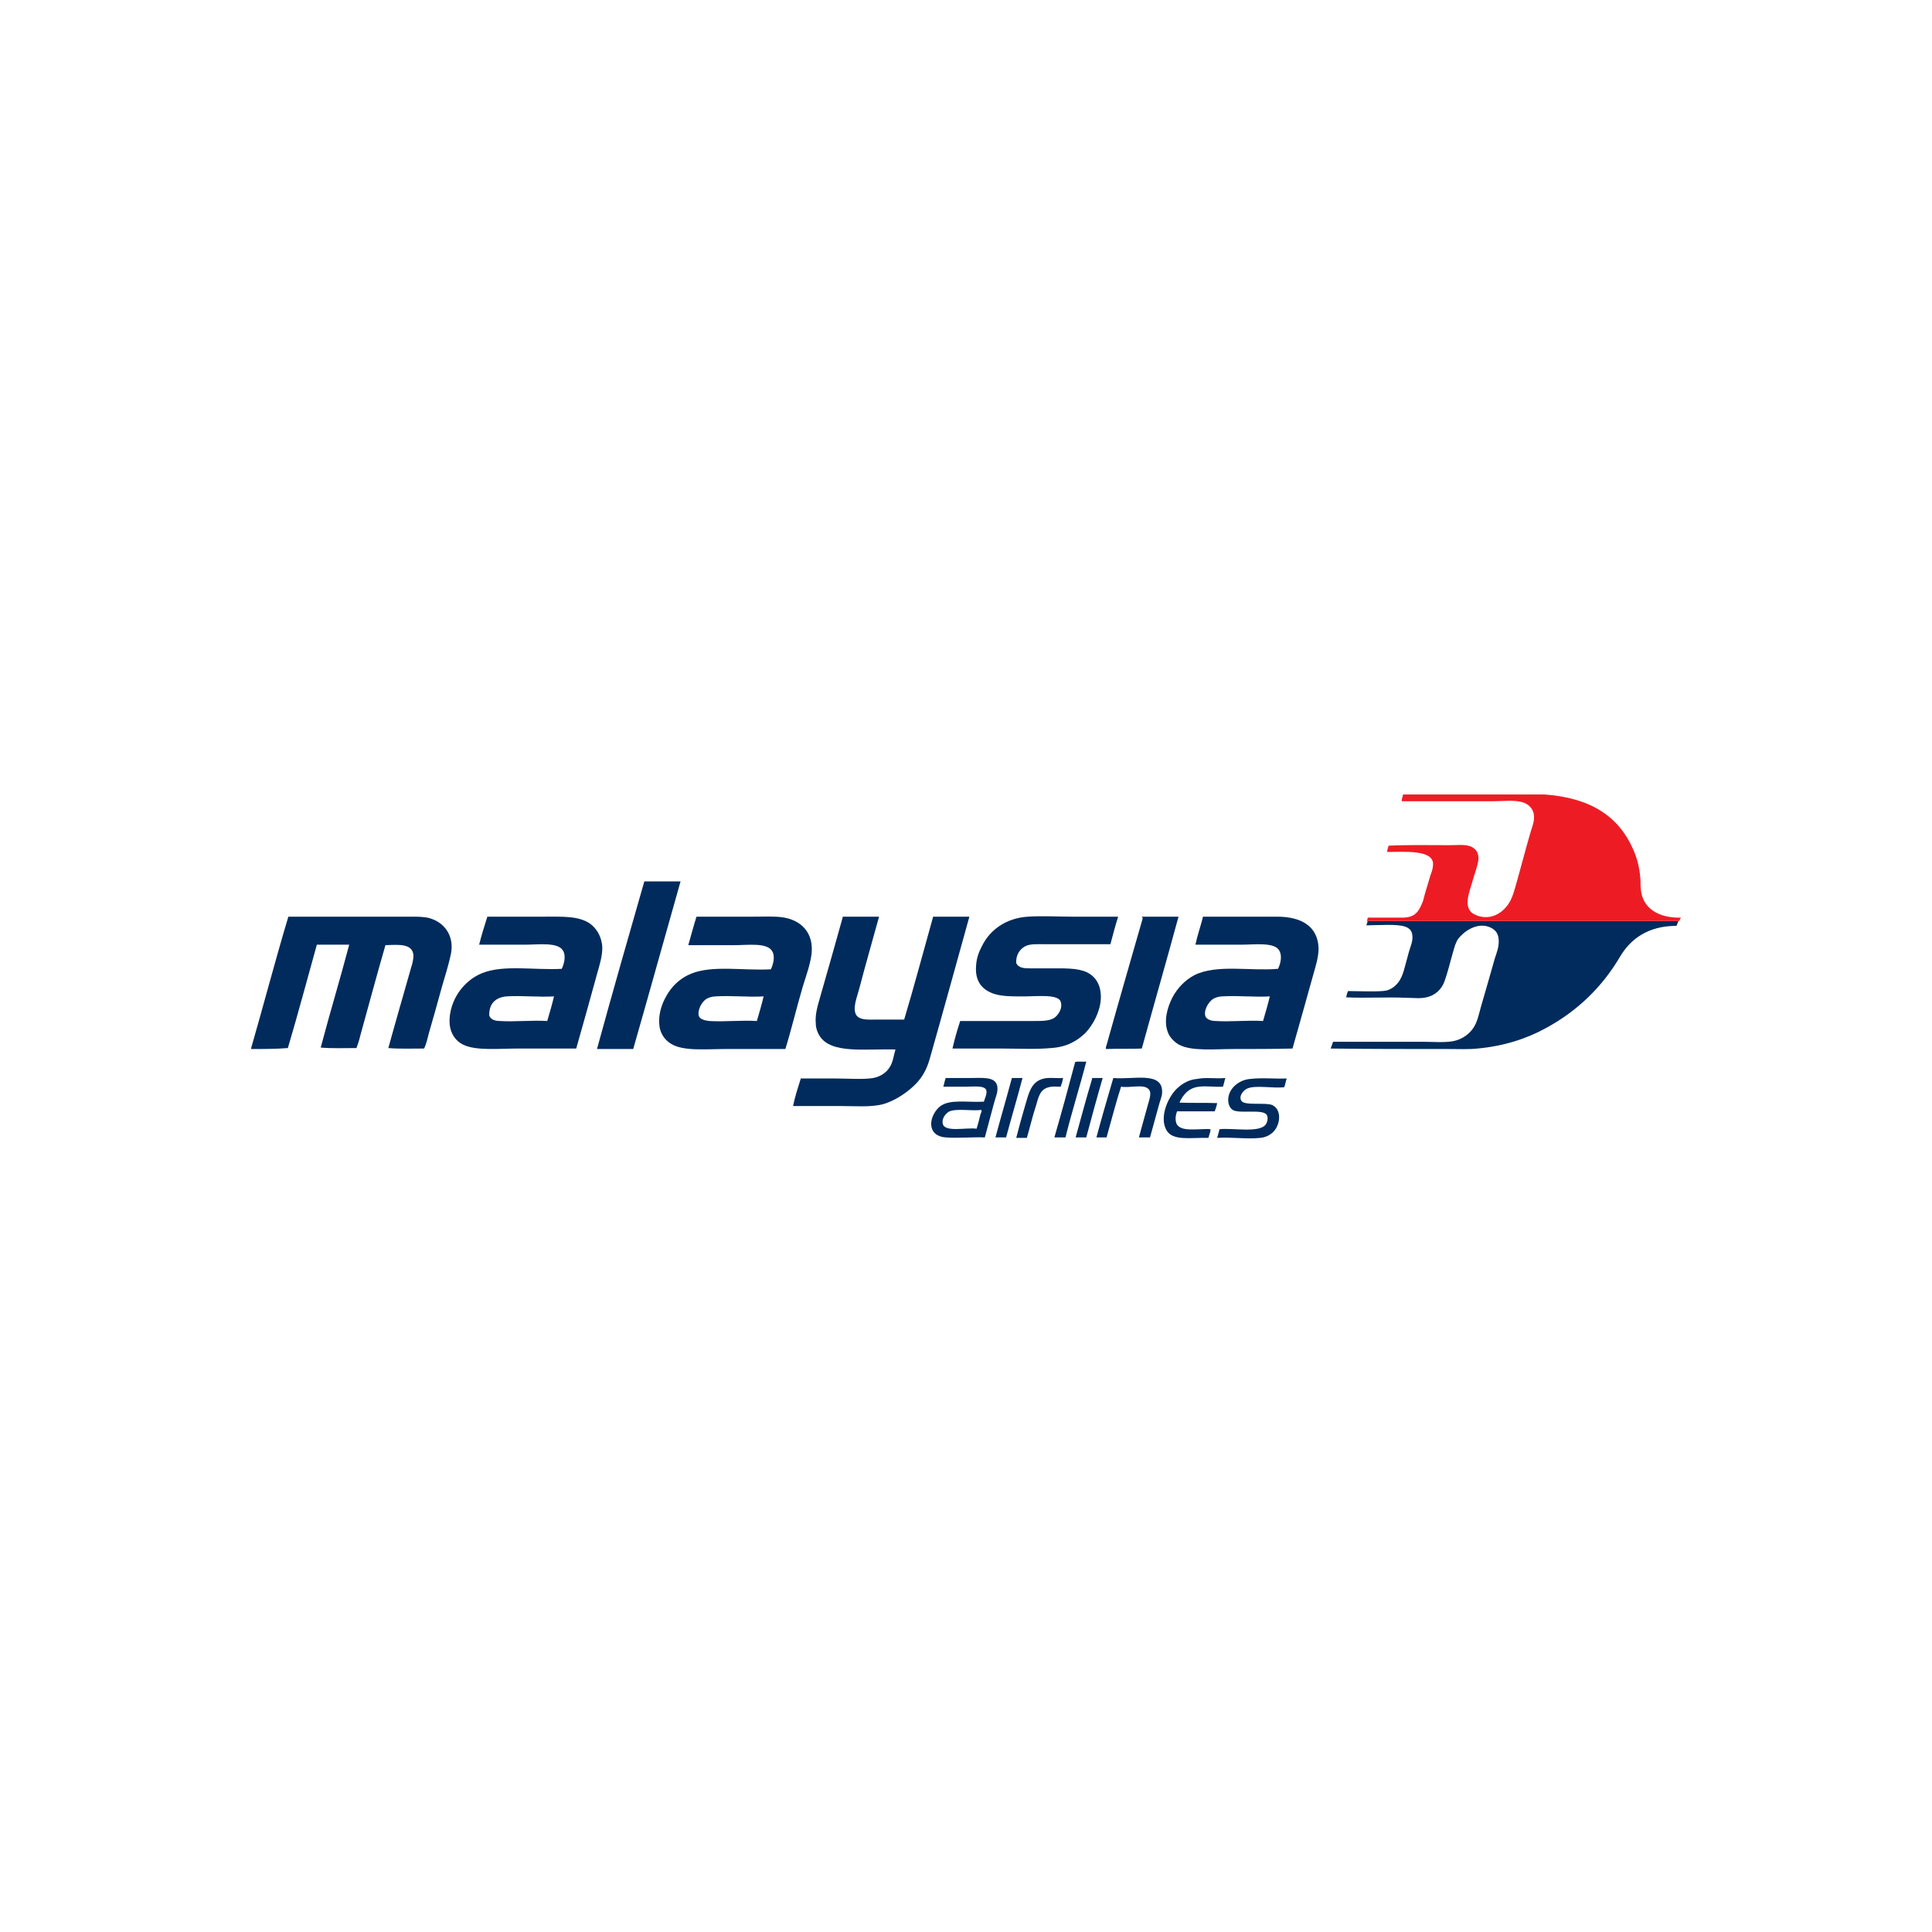 <?xml version="1.0" encoding="utf-8"?>
<!-- Generator: Adobe Illustrator 19.0.0, SVG Export Plug-In . SVG Version: 6.00 Build 0)  -->
<svg version="1.1" id="Layer_1" xmlns="http://www.w3.org/2000/svg" xmlns:xlink="http://www.w3.org/1999/xlink" x="0px" y="0px"
	 viewBox="0 0 500 500" style="enable-background:new 0 0 500 500;" xml:space="preserve">
<style type="text/css">
	.st0{fill:#002B5C;}
	.st1{fill:#ED1C24;}
</style>
<g id="g10" transform="matrix(1.25,0,0,-1.25,0,100.36)">
	<path id="path22" class="st0" d="M283.2-110.3l-0.3-1c0,0,3.2,0.1,4.5,0.1c3,0,4.8-0.3,5-2.1c0.2-1.2-0.4-2.4-0.7-3.5
		c-0.3-1.1-0.6-2.2-0.9-3.3c-0.3-1.2-0.7-2.2-1.3-3c-0.7-0.9-1.6-1.5-2.5-1.7c-1.3-0.3-6.5-0.1-7.9-0.1c-0.2-0.4-0.3-0.9-0.4-1.3
		c4.2-0.2,8.3,0.1,12.6-0.1c1.4,0,2.8-0.2,4,0.1c1.9,0.4,3.2,1.7,3.8,3.4c0.6,1.7,1.1,3.7,1.6,5.5c0.3,1,0.5,1.9,0.9,2.7
		c0.4,0.8,1,1.3,1.7,1.9c1.3,1,3.4,1.9,5.4,0.9c1-0.5,1.6-1.3,1.6-2.8c0-1.3-0.4-2.3-0.8-3.5c-1-3.6-1.9-6.6-2.9-10.1
		c-0.3-1.1-0.6-2.4-1-3.3c-0.8-1.9-2.6-3.4-4.9-3.8c-1.9-0.3-4.1-0.1-6.2-0.1h-18.5c0,0-0.3-0.9-0.5-1.4c8.1-0.1,16.5-0.1,24.4-0.1
		c2.2,0,4.2-0.1,6,0.1c5.4,0.5,10.1,2,14.1,4.2c6.5,3.5,11.7,8.5,15.4,14.8c2.2,3.7,5.8,6.4,11.7,6.4c0.2,0.5,0.3,0.7,0.4,1H283.2
		L283.2-110.3z"/>
	<path id="path26" class="st0" d="M133.4-102.2h7.5c-3.3-11.6-6.5-23.2-9.8-34.7h-7.5C126.8-125.2,130.1-113.7,133.4-102.2"/>
	<path id="path30" class="st0" d="M52-136.9v0.2c2.6,9,5,18.2,7.7,27.2H85c1.5,0,2.8,0,3.9-0.3c3.2-0.9,5.3-3.8,4.4-7.7
		c-0.5-2.2-1.2-4.5-1.8-6.5c-0.9-3.3-1.8-6.5-2.7-9.6c-0.3-1.1-0.5-2.2-1-3.2c-2.4,0-5.1-0.1-7.4,0.1c1.4,5.1,3.2,11.3,4.7,16.6
		c0.3,0.9,0.5,1.8,0.5,2.6c-0.2,2.5-3.1,2.2-5.8,2.1c-1.8-6.2-3.5-12.6-5.2-18.7c-0.2-0.9-0.5-1.8-0.8-2.6c-2.4,0-5.1-0.1-7.4,0.1
		c1.9,7.2,4,14.1,5.9,21.3h-6.7c-2-7.2-3.9-14.3-6-21.4C57.2-136.9,54.4-136.9,52-136.9"/>
	<path id="path34" class="st0" d="M100.9-109.5h11.4c4.1,0,7.4,0.2,9.8-1.4c1.4-1,2.5-2.7,2.6-5c0-1.9-0.6-3.7-1.1-5.5
		c-1.4-5.1-2.9-10.5-4.3-15.4h-12.1c-3.8,0-8.7-0.5-11.3,0.8c-1.5,0.7-2.6,2.2-2.8,4.2c-0.2,2.7,0.8,5.1,1.9,6.7
		c1.2,1.7,2.8,3.1,4.8,3.9c4.4,1.8,10.7,0.6,16.5,0.9c0.5,1,0.9,2.7,0.3,3.7c-1,1.9-5,1.3-8,1.3h-9.4
		C99.7-113.3,100.3-111.4,100.9-109.5 M104.9-126c-2.3-0.2-3.7-1.5-3.6-4c0.3-0.8,1.2-1.1,2.2-1.1c2.9-0.2,6.8,0.2,9.8,0
		c0.5,1.7,1,3.4,1.4,5.1C111.8-126.2,107.9-125.8,104.9-126"/>
	<path id="path38" class="st0" d="M144.2-109.5H156c2.1,0,4.1,0.1,5.8-0.1c4-0.5,6.8-3.2,6.2-7.8c-0.3-2.2-1.2-4.6-1.8-6.6
		c-1.3-4.4-2.3-8.7-3.6-12.9h-12.4c-4,0-8.8-0.5-11.3,1.1c-1.3,0.8-2.3,2.2-2.4,4c-0.2,2.7,0.8,4.9,1.9,6.6c1.1,1.7,2.7,3.1,4.7,3.9
		c4.4,1.8,10.7,0.6,16.5,0.9c0.5,1,0.9,2.7,0.3,3.7c-1,1.9-5,1.3-8,1.3h-9.4C143.1-113.3,143.6-111.4,144.2-109.5 M148.2-126
		c-0.6,0-1.4-0.2-1.9-0.5c-0.9-0.5-2-2.3-1.6-3.6c0.2-0.6,1.2-0.9,2.1-1c3.1-0.2,6.7,0.2,9.9,0c0.5,1.7,1,3.4,1.4,5.1
		C155-126.2,151.5-125.8,148.2-126"/>
	<path id="path42" class="st0" d="M174.5-109.5h7.5c-1.2-4.4-2.8-9.9-4.1-14.9c-0.4-1.6-1.5-4.1-0.6-5.5c0.8-1.1,2.6-0.9,4.5-0.9
		c1.9,0,3.9,0,5.4,0c2.1,7,4,14.2,6,21.3h7.5c-2.7-9.7-5.5-19.9-8.2-29.4c-0.7-2.5-1.8-4.3-3.6-5.9c-1.7-1.5-3.7-2.8-6-3.5
		c-2.6-0.7-5.9-0.4-9.2-0.4h-9.5c0.4,2,1,3.8,1.6,5.7h7.1c2.5,0,5.1-0.2,7.1,0c2,0.1,3.6,1.2,4.3,2.5c0.6,1,0.7,2.2,1.1,3.5
		c-6.1,0.2-13.3-1-15.7,2.8c-0.4,0.6-0.8,1.6-0.8,2.6c-0.2,2,0.5,4,1,5.8c1.5,5.2,3.1,10.9,4.5,15.9
		C174.5-109.7,174.4-109.5,174.5-109.5"/>
	<path id="path46" class="st0" d="M231.5-109.5c-0.6-1.9-1.1-3.8-1.6-5.7h-13.5c-1.6,0-3.1,0.1-4.1-0.4c-1.2-0.6-2-1.9-1.9-3.5
		c0.5-1.1,1.8-1.1,3-1.1h4.1c2.8,0,5.6,0.1,7.5-0.8c1.9-0.9,3.1-2.8,2.9-5.7c-0.2-2.6-1.6-5.2-3.2-6.9c-1.8-1.7-3.9-2.9-7.1-3.1
		c-3.2-0.3-6.8-0.1-10.2-0.1c-3.5,0-6.9,0-10.2,0c0.4,1.8,1,3.9,1.6,5.7h15.1c1.8,0,3.3,0,4.3,0.6c0.8,0.5,1.9,2,1.4,3.4
		c-0.5,1.6-4.9,1.1-7.1,1.1c-2.8,0-5.5-0.1-7.4,0.8c-2,0.9-3.3,2.6-3,5.7c0.1,1.5,0.6,2.8,1.2,3.9c1.6,3.3,4.9,5.8,9.5,6.1
		c3.1,0.2,6.2,0,9.3,0H231.5L231.5-109.5z"/>
	<path id="path50" class="st0" d="M236.5-109.5h7.5c-2.5-9.2-5.1-18.2-7.6-27.3c-2-0.1-5.2,0-7.4-0.1c-0.1,0.2,0,0.6,0.1,0.8
		c2.4,8.6,5,17.6,7.5,26.3C236.4-109.6,236.4-109.5,236.5-109.5"/>
	<path id="path54" class="st0" d="M249.1-109.5h15.3c4.8,0,8.4-1.8,8.6-6.5c0-1.9-0.6-3.7-1.1-5.5c-1.4-5.1-2.9-10.3-4.3-15.3
		c-3.9-0.1-8-0.1-12.2-0.1c-3.9,0-8.7-0.5-11.3,0.9c-0.9,0.5-1.8,1.4-2.2,2.3c-1.1,2.5-0.2,5.4,0.8,7.4c1.1,2.1,2.7,3.7,4.6,4.7
		c4.6,2.3,11.5,0.8,17.3,1.3c0.5,1,0.9,2.6,0.3,3.7c-0.9,1.9-5.1,1.3-8,1.3h-9.4c0.4,1.9,1,3.6,1.5,5.5
		C249-109.7,249-109.5,249.1-109.5 M253.1-126c-0.6,0-1.4-0.2-1.9-0.5c-1-0.6-2.1-2.5-1.6-3.7c0.3-0.6,1.2-0.9,2.1-0.9
		c3.1-0.2,6.7,0.2,9.8,0c0.5,1.7,1,3.4,1.4,5.1C259.9-126.2,256.4-125.8,253.1-126"/>
	<path id="path58" class="st0" d="M224.9-139.5c-1.3-5.1-3-10.4-4.3-15.7h-2.3c1.5,5.2,2.9,10.3,4.3,15.6
		C223.2-139.4,224.2-139.6,224.9-139.5"/>
	<path id="path62" class="st0" d="M195.8-142.9h5c2.6,0,5,0.3,5.6-1.4c0.4-1.3-0.3-2.6-0.6-3.8c-0.6-2.3-1.3-4.8-1.9-7.1
		c-2.6,0.1-5.6-0.2-8.1,0c-1.7,0.1-2.9,1-3,2.6c-0.1,1.5,0.9,3.1,1.8,3.8c2,1.6,5.7,0.8,9.1,1c0.2,0.7,0.7,1.6,0.5,2.4
		c-0.4,1-2.6,0.7-4.1,0.7h-4.8C195.5-144.1,195.6-143.4,195.8-142.9 M196.4-149.9c-0.6-0.4-1.5-1.4-1.2-2.5c0.4-1.8,4.9-0.7,7-1
		c0.3,1,0.6,2.1,0.8,3c0.1,0.3,0.4,0.7,0.1,0.9C201.3-149.8,197.9-149.1,196.4-149.9"/>
	<path id="path66" class="st0" d="M211.7-142.9c-1.1-4.2-2.3-8.2-3.4-12.3h-2.2c1.1,4.1,2.3,8.2,3.4,12.3H211.7z"/>
	<path id="path70" class="st0" d="M212.6-155.3h-2.2c0.5,2,1.2,4.5,1.9,6.9c0.7,2.4,1.2,4.6,3.5,5.3c1.2,0.4,2.7,0.1,4.3,0.2
		c-0.1-0.6-0.3-1.3-0.5-1.8c-0.9,0-1.7,0.1-2.4-0.1c-1.9-0.4-2.2-2.1-2.7-3.8C213.8-150.7,213.1-153.6,212.6-155.3"/>
	<path id="path74" class="st0" d="M228.3-142.9c-1.2-4.1-2.3-8.2-3.4-12.3h-2.2c1.1,4,2.2,8.1,3.4,12.1c0,0.1,0,0.2,0.1,0.2H228.3z"
		/>
	<path id="path78" class="st0" d="M230.5-142.9c4-0.4,10.3,1.5,10.1-3c0-0.8-0.4-1.6-0.6-2.4c-0.6-2.2-1.3-4.7-1.9-6.9h-2.3
		c0.5,1.9,1.3,4.7,1.9,6.9c0.3,1.1,0.8,2.4,0.1,3.1c-1,1.1-3.8,0.2-5.7,0.5c-1.1-3.4-2-7-3-10.5H227
		C228.1-151.1,229.3-147,230.5-142.9"/>
	<path id="path82" class="st0" d="M253.7-142.9c-0.2-0.6-0.3-1.2-0.5-1.8c-1.8-0.1-3.4,0.2-4.9,0c-2.2-0.2-3.4-1.7-4.1-3.3
		c2.5-0.1,5.2,0,7.8-0.1c-0.1-0.6-0.3-1.1-0.5-1.7h-7.8c-0.3-0.7-0.4-1.6-0.2-2.3c0.6-2.2,4.7-1.2,7.1-1.4c0.1-0.5-0.3-1.2-0.4-1.8
		c-3.7,0.1-7.4-0.7-8.7,1.6c-1.6,2.8,0.5,7.3,2.5,8.9c1,0.9,2.4,1.6,3.8,1.7C249.8-142.7,251.5-143.1,253.7-142.9"/>
	<path id="path86" class="st0" d="M266.4-143c-0.2-0.6-0.3-1.2-0.5-1.8c-2.3-0.3-6,0.5-7.7-0.3c-0.7-0.3-1.8-1.5-1.2-2.5
		c0.6-1.1,5-0.3,6.4-0.9c1.9-0.9,1.7-3.6,0.6-5.1c-0.6-0.9-1.8-1.6-3.1-1.7c-2.7-0.3-6,0.2-8.9,0c0.2,0.6,0.3,1.2,0.5,1.8
		c2.6,0.3,8.1-0.8,9.5,0.9c0.4,0.5,0.6,1.4,0.3,2c-0.7,1.4-5.7,0.2-7.1,1.1c-0.6,0.4-1,1.3-0.9,2.4c0.2,2.1,2.2,3.8,4.5,4
		C261.3-142.8,263.7-143.1,266.4-143"/>
	<path id="path90" class="st1" d="M348-109.7c-4.6-0.1-8,1.9-8.3,6c-0.1,0.8,0,1.6-0.1,2.3c-0.2,2.3-0.7,4.1-1.5,5.9
		c-3,6.8-8.8,10.6-18.3,11.3h-29.3c-0.1-0.5-0.3-0.9-0.3-1.4h18.9c2.1,0,4.4,0.3,6.1-0.2c1.1-0.3,2.5-1.3,2.4-3.3
		c0-1-0.5-2.1-0.8-3.2c-0.9-3.1-1.7-6.2-2.6-9.4c-0.6-2-1-4.2-2.3-5.7c-1.1-1.4-3.2-2.7-5.7-2c-0.9,0.3-1.5,0.6-1.9,1.2
		c-1,1.5-0.1,3.8,0.4,5.5c0.3,0.9,0.5,1.8,0.8,2.6c0.2,0.8,0.6,1.8,0.6,2.7c0,1.5-0.9,2.2-1.8,2.5c-1.1,0.4-2.7,0.2-4.1,0.2
		c-4.2,0-8.7,0.1-12.7-0.1c-0.1-0.4-0.3-0.8-0.3-1.3c3.6,0,9.5,0.5,9.5-2.5c0-0.7-0.2-1.5-0.5-2.2c-0.4-1.3-0.8-2.7-1.2-4
		c-0.2-0.7-0.3-1.4-0.6-2c-0.7-1.6-1.4-2.9-4.1-2.9h-7.1l-0.2-0.7h64.6C347.9-110,347.9-109.9,348-109.7"/>
</g>
</svg>
